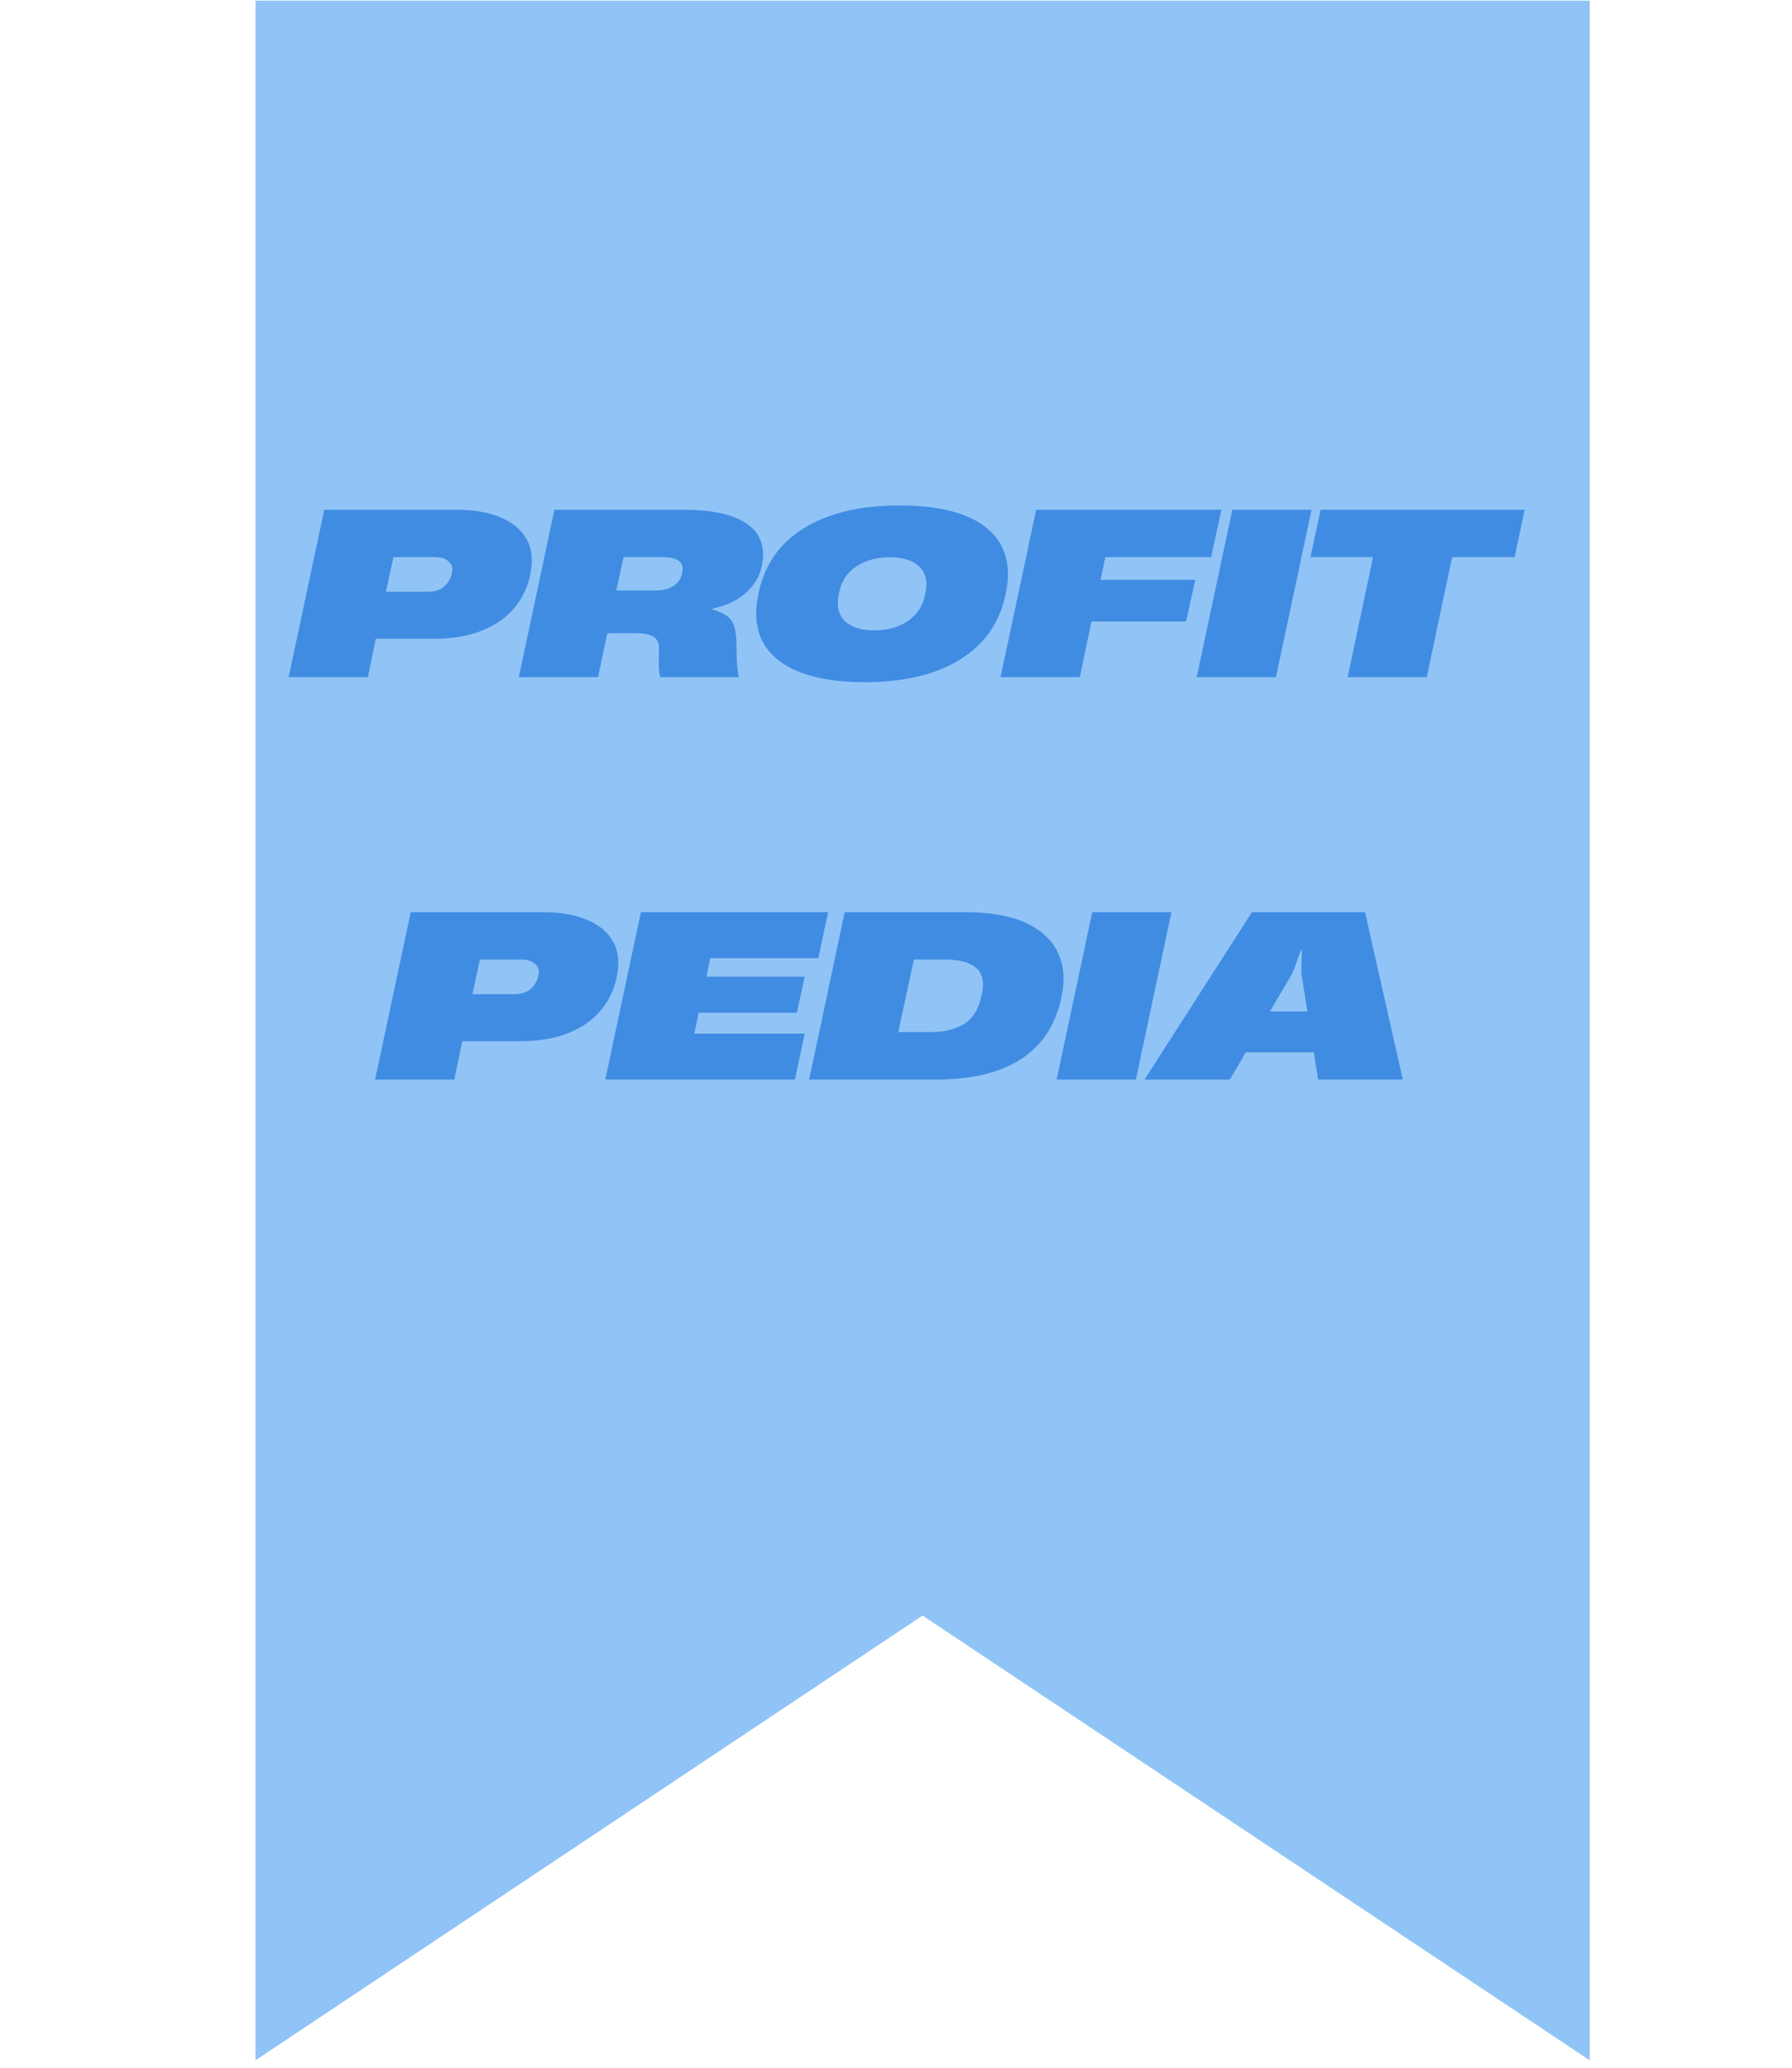 <svg xmlns="http://www.w3.org/2000/svg" xmlns:xlink="http://www.w3.org/1999/xlink" width="260" viewBox="0 0 194.88 225" height="300" preserveAspectRatio="xMidYMid meet"><defs><g></g><clipPath id="62eb0010df"><path d="M 27 0.07 L 173 0.07 L 173 224.93 L 27 224.93 Z M 27 0.07 " clip-rule="nonzero"></path></clipPath></defs><g clip-path="url(#62eb0010df)"><path fill="#91c4f6" d="M 27.738 -0.305 L 27.738 224.195 L 100.332 175.797 L 172.93 224.195 L 172.93 -0.305 Z M 27.738 -0.305 " fill-opacity="1" fill-rule="nonzero"></path></g><g fill="#418ce3" fill-opacity="1"><g transform="translate(31.127, 73.687)"><g><path d="M 8.844 0 L 0.219 0 L 4.094 -18.219 L 18.531 -18.219 C 20.395 -18.219 21.977 -17.941 23.281 -17.391 C 24.582 -16.848 25.523 -16.062 26.109 -15.031 C 26.691 -14 26.832 -12.738 26.531 -11.25 L 26.484 -11 C 26.203 -9.719 25.629 -8.555 24.766 -7.516 C 23.898 -6.473 22.727 -5.656 21.25 -5.062 C 19.781 -4.469 17.992 -4.172 15.891 -4.172 L 9.703 -4.172 Z M 11.625 -13.062 L 10.812 -9.297 L 15.344 -9.297 C 16.113 -9.297 16.711 -9.484 17.141 -9.859 C 17.578 -10.242 17.852 -10.707 17.969 -11.25 L 18.016 -11.5 C 18.066 -11.707 18.039 -11.93 17.938 -12.172 C 17.832 -12.422 17.633 -12.629 17.344 -12.797 C 17.062 -12.973 16.641 -13.062 16.078 -13.062 Z M 11.625 -13.062 "></path></g></g></g><g fill="#418ce3" fill-opacity="1"><g transform="translate(56.174, 73.687)"><g><path d="M 8.844 0 L 0.219 0 L 4.094 -18.219 L 18.016 -18.219 C 20.422 -18.219 22.289 -17.953 23.625 -17.422 C 24.969 -16.898 25.875 -16.188 26.344 -15.281 C 26.812 -14.375 26.922 -13.332 26.672 -12.156 L 26.625 -11.922 C 26.375 -10.867 25.797 -9.941 24.891 -9.141 C 23.984 -8.336 22.785 -7.773 21.297 -7.453 L 21.297 -7.375 C 21.973 -7.176 22.5 -6.938 22.875 -6.656 C 23.25 -6.383 23.516 -6 23.672 -5.5 C 23.828 -5 23.906 -4.316 23.906 -3.453 L 23.922 -2.703 C 23.922 -2.141 23.941 -1.66 23.984 -1.266 C 24.023 -0.879 24.086 -0.457 24.172 0 L 15.609 0 C 15.547 -0.227 15.5 -0.523 15.469 -0.891 C 15.445 -1.266 15.445 -1.773 15.469 -2.422 L 15.469 -3.219 C 15.469 -3.719 15.285 -4.102 14.922 -4.375 C 14.566 -4.645 13.867 -4.781 12.828 -4.781 L 9.859 -4.781 Z M 11.625 -13.062 L 10.828 -9.438 L 15.078 -9.438 C 15.891 -9.438 16.547 -9.598 17.047 -9.922 C 17.547 -10.254 17.852 -10.691 17.969 -11.234 L 18.016 -11.469 C 18.211 -12.531 17.492 -13.062 15.859 -13.062 Z M 11.625 -13.062 "></path></g></g></g><g fill="#418ce3" fill-opacity="1"><g transform="translate(81.514, 73.687)"><g><path d="M 12.5 0.547 C 9.656 0.547 7.297 0.176 5.422 -0.562 C 3.555 -1.301 2.234 -2.379 1.453 -3.797 C 0.68 -5.223 0.516 -6.961 0.953 -9.016 L 1 -9.266 C 1.656 -12.285 3.301 -14.609 5.938 -16.234 C 8.582 -17.867 12.047 -18.688 16.328 -18.688 C 19.191 -18.688 21.551 -18.32 23.406 -17.594 C 25.27 -16.863 26.586 -15.785 27.359 -14.359 C 28.141 -12.941 28.312 -11.203 27.875 -9.141 L 27.828 -8.906 C 27.172 -5.875 25.52 -3.539 22.875 -1.906 C 20.238 -0.27 16.781 0.547 12.5 0.547 Z M 13.562 -5.094 C 15 -5.094 16.211 -5.43 17.203 -6.109 C 18.203 -6.797 18.828 -7.727 19.078 -8.906 L 19.125 -9.141 C 19.395 -10.379 19.176 -11.336 18.469 -12.016 C 17.758 -12.703 16.691 -13.047 15.266 -13.047 C 13.848 -13.047 12.633 -12.719 11.625 -12.062 C 10.625 -11.406 10 -10.473 9.75 -9.266 L 9.703 -9.016 C 9.441 -7.742 9.664 -6.77 10.375 -6.094 C 11.094 -5.426 12.156 -5.094 13.562 -5.094 Z M 13.562 -5.094 "></path></g></g></g><g fill="#418ce3" fill-opacity="1"><g transform="translate(108.595, 73.687)"><g><path d="M 8.844 0 L 0.219 0 L 4.094 -18.219 L 24.25 -18.219 L 23.141 -13.062 L 11.625 -13.062 L 11.109 -10.594 L 21.406 -10.594 L 20.422 -6.062 L 10.125 -6.062 Z M 8.844 0 "></path></g></g></g><g fill="#418ce3" fill-opacity="1"><g transform="translate(129.941, 73.687)"><g><path d="M 8.844 0 L 0.219 0 L 4.094 -18.219 L 12.719 -18.219 Z M 8.844 0 "></path></g></g></g><g fill="#418ce3" fill-opacity="1"><g transform="translate(141.116, 73.687)"><g><path d="M 14.078 0 L 5.469 0 L 8.234 -13.062 L 1.422 -13.062 L 2.531 -18.219 L 24.734 -18.219 L 23.641 -13.062 L 16.844 -13.062 Z M 14.078 0 "></path></g></g></g><g fill="#418ce3" fill-opacity="1"><g transform="translate(40.537, 117.478)"><g><path d="M 8.844 0 L 0.219 0 L 4.094 -18.219 L 18.531 -18.219 C 20.395 -18.219 21.977 -17.941 23.281 -17.391 C 24.582 -16.848 25.523 -16.062 26.109 -15.031 C 26.691 -14 26.832 -12.738 26.531 -11.25 L 26.484 -11 C 26.203 -9.719 25.629 -8.555 24.766 -7.516 C 23.898 -6.473 22.727 -5.656 21.25 -5.062 C 19.781 -4.469 17.992 -4.172 15.891 -4.172 L 9.703 -4.172 Z M 11.625 -13.062 L 10.812 -9.297 L 15.344 -9.297 C 16.113 -9.297 16.711 -9.484 17.141 -9.859 C 17.578 -10.242 17.852 -10.707 17.969 -11.25 L 18.016 -11.5 C 18.066 -11.707 18.039 -11.93 17.938 -12.172 C 17.832 -12.422 17.633 -12.629 17.344 -12.797 C 17.062 -12.973 16.641 -13.062 16.078 -13.062 Z M 11.625 -13.062 "></path></g></g></g><g fill="#418ce3" fill-opacity="1"><g transform="translate(65.584, 117.478)"><g><path d="M 20.859 0 L 0.219 0 L 4.094 -18.219 L 24.469 -18.219 L 23.406 -13.219 L 11.641 -13.219 L 11.234 -11.203 L 21.922 -11.203 L 21.078 -7.281 L 10.391 -7.281 L 9.906 -5 L 21.922 -5 Z M 20.859 0 "></path></g></g></g><g fill="#418ce3" fill-opacity="1"><g transform="translate(87.763, 117.478)"><g><path d="M 13.797 0 L 0.219 0 L 4.094 -18.219 L 17.188 -18.219 C 19.969 -18.219 22.191 -17.82 23.859 -17.031 C 25.535 -16.238 26.688 -15.156 27.312 -13.781 C 27.945 -12.406 28.078 -10.844 27.703 -9.094 L 27.656 -8.844 C 27.406 -7.633 26.973 -6.5 26.359 -5.438 C 25.754 -4.375 24.91 -3.43 23.828 -2.609 C 22.754 -1.797 21.395 -1.156 19.75 -0.688 C 18.102 -0.227 16.117 0 13.797 0 Z M 11.625 -13.062 L 9.922 -5.172 L 13.391 -5.172 C 14.91 -5.172 16.145 -5.469 17.094 -6.062 C 18.051 -6.664 18.676 -7.676 18.969 -9.094 L 19.031 -9.344 C 19.301 -10.645 19.082 -11.586 18.375 -12.172 C 17.676 -12.766 16.566 -13.062 15.047 -13.062 Z M 11.625 -13.062 "></path></g></g></g><g fill="#418ce3" fill-opacity="1"><g transform="translate(114.697, 117.478)"><g><path d="M 8.844 0 L 0.219 0 L 4.094 -18.219 L 12.719 -18.219 Z M 8.844 0 "></path></g></g></g><g fill="#418ce3" fill-opacity="1"><g transform="translate(125.872, 117.478)"><g><path d="M 26.719 0 L 17.5 0 L 17.031 -2.969 L 9.641 -2.969 L 7.891 0 L -1.391 0 L 10.297 -18.219 L 22.609 -18.219 Z M 14.734 -11.625 L 12.266 -7.422 L 16.328 -7.422 L 15.672 -11.625 L 15.734 -14.172 L 15.672 -14.172 Z M 14.734 -11.625 "></path></g></g></g></svg>